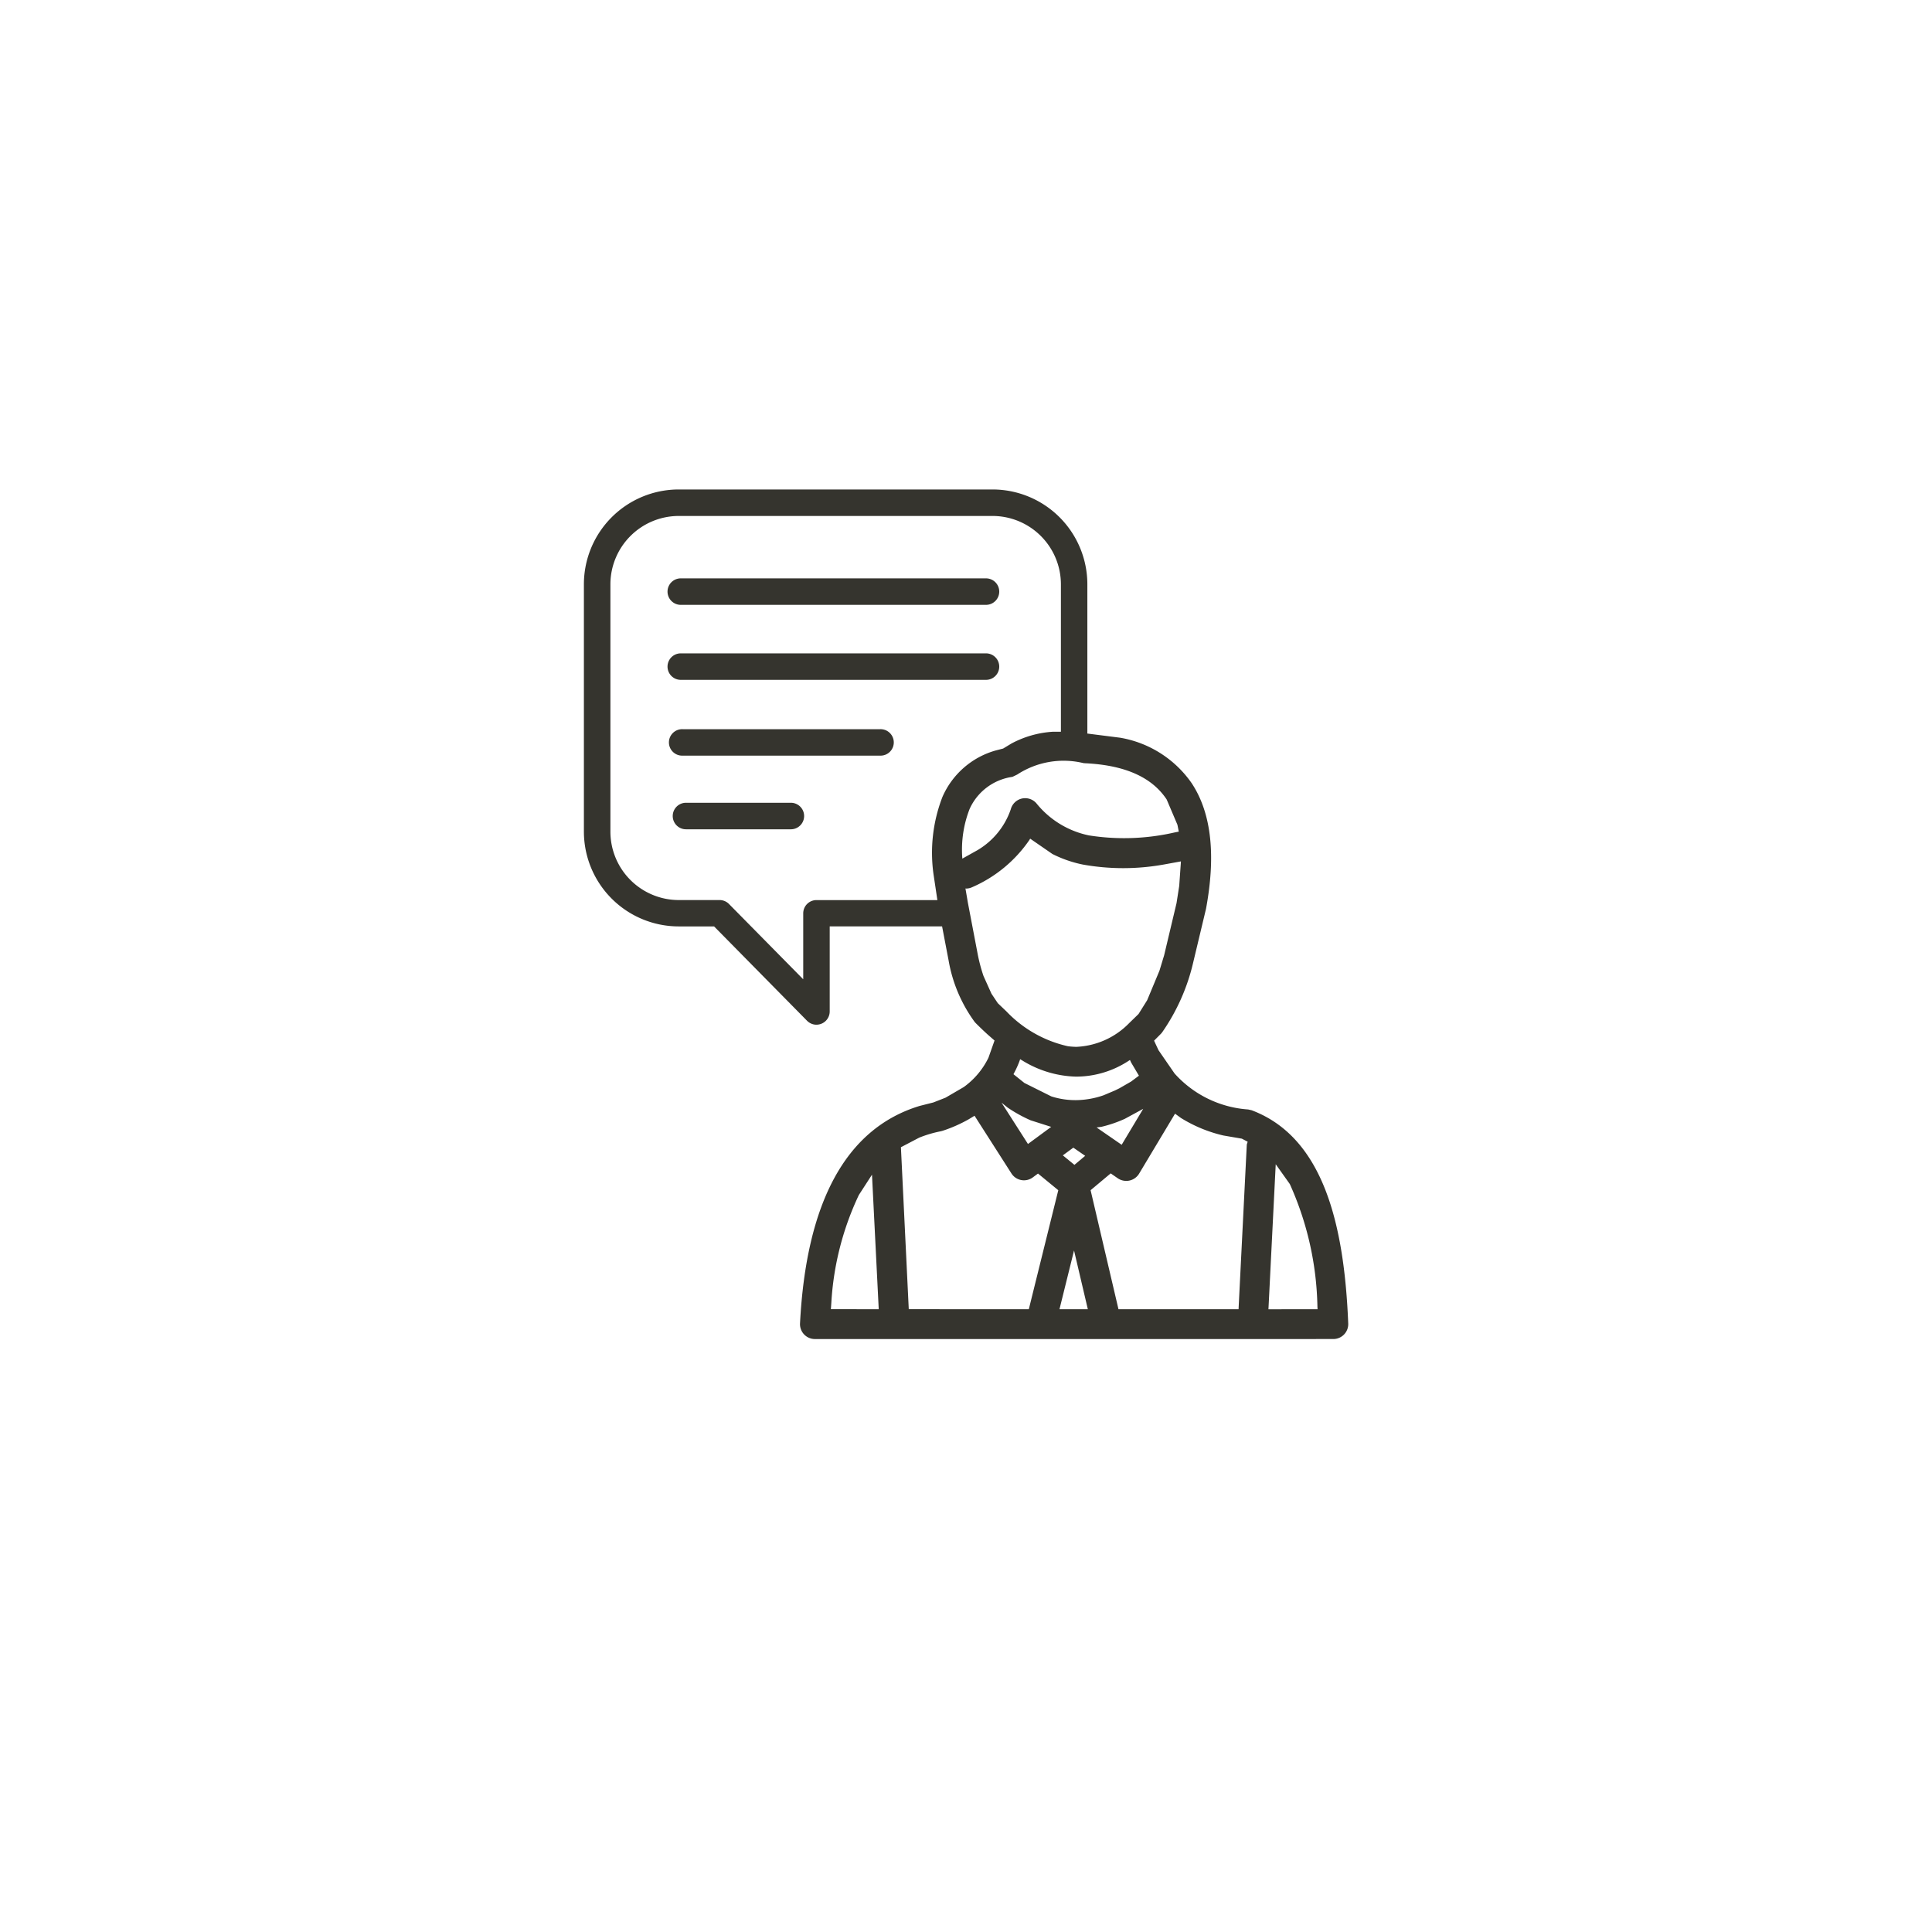 <svg xmlns="http://www.w3.org/2000/svg" xmlns:xlink="http://www.w3.org/1999/xlink" width="112" height="112" viewBox="0 0 112 112">
  <defs>
    <filter id="椭圆_61" x="0" y="0" width="112" height="112" filterUnits="userSpaceOnUse">
      <feOffset dy="3" input="SourceAlpha"/>
      <feGaussianBlur stdDeviation="3" result="blur"/>
      <feFlood flood-opacity="0.161"/>
      <feComposite operator="in" in2="blur"/>
      <feComposite in="SourceGraphic"/>
    </filter>
  </defs>
  <g id="组_1205" data-name="组 1205" transform="translate(-164 -5302)">
    <g transform="matrix(1, 0, 0, 1, 164, 5302)" filter="url(#椭圆_61)">
      <circle id="椭圆_61-2" data-name="椭圆 61" cx="47" cy="47" r="47" transform="translate(9 6)" fill="#fff"/>
    </g>
    <path id="路径_3090" data-name="路径 3090" d="M232.822,131.851a.864.864,0,0,1-.863-.909c.356-6.9,2.593-11.286,6.937-12.606l.791-.2.707-.277,1.054-.614a4.547,4.547,0,0,0,1.434-1.7l.353-1-.4-.35c-.233-.211-.458-.428-.685-.654l-.062-.067a8.47,8.47,0,0,1-1.514-3.563l-.379-1.982h-6.515v4.93a.769.769,0,0,1-.742.768.753.753,0,0,1-.166-.011.781.781,0,0,1-.408-.219l-5.387-5.467H224.93a5.5,5.5,0,0,1-5.5-5.5V88.1a5.5,5.5,0,0,1,5.5-5.5h18.186a5.5,5.5,0,0,1,5.5,5.5v8.65l1.9.241a6.345,6.345,0,0,1,4.144,2.631c1.193,1.8,1.389,4.3.835,7.288l-.746,3.122a11.7,11.7,0,0,1-1.793,4.033l-.063.077-.409.412.257.553.931,1.349a6.308,6.308,0,0,0,4.267,2.086l.2.045c4.167,1.568,5.371,6.64,5.6,12.363a.864.864,0,0,1-.864.9Zm3.7-1.728-.391-7.8-.762,1.178a16.832,16.832,0,0,0-1.594,6.236l-.027.381Zm8.7,0,1.709-6.9-1.176-.966-.3.222a.861.861,0,0,1-1.238-.225l-2.141-3.348-.33.2a8.29,8.29,0,0,1-1.515.67l-.1.028a6.886,6.886,0,0,0-1.263.372l-1.06.555.455,9.389Zm3.422,0-.8-3.406L247,130.122Zm8.737,0,.478-9.549.051-.162-.339-.178-1.069-.183a8.14,8.14,0,0,1-2.461-1.016l-.342-.249-2.086,3.482a.87.87,0,0,1-1.232.264l-.412-.285-1.165.975,1.616,6.9Zm4.579,0-.007-.169a18.067,18.067,0,0,0-1.6-7.088l-.817-1.149-.422,8.407Zm-14.093-8.37.623-.523-.687-.474-.609.447Zm2.738-1.164,1.248-2.083-1.068.58a7.474,7.474,0,0,1-1.349.461l-.284.039Zm-5.432-.046,1.347-.992-1.191-.38a8.283,8.283,0,0,1-1.33-.735l-.358-.289ZM248.03,118a5.015,5.015,0,0,0,1.522-.279l.659-.278.261-.128.676-.389.458-.342-.453-.765-.067-.147-.066.043a5.56,5.56,0,0,1-3.067.923,6.206,6.206,0,0,1-3.011-.876l-.223-.135-.033.1a5.528,5.528,0,0,1-.236.546l-.117.225.633.507,1.561.779A4.56,4.56,0,0,0,248.03,118Zm-.085-3.087a4.545,4.545,0,0,0,3.1-1.382l.539-.524.5-.8.712-1.71.271-.893.718-3.021.156-1,.1-1.422-1,.182a13.257,13.257,0,0,1-4.693,0,6.988,6.988,0,0,1-1.761-.613l-1.286-.887-.048.08a7.773,7.773,0,0,1-3.31,2.731.848.848,0,0,1-.338.082l-.056-.006.141.825.578,3.028a9.552,9.552,0,0,0,.328,1.222l.461,1.025.367.55.5.477a7.038,7.038,0,0,0,3.56,2.018A4.2,4.2,0,0,0,247.945,114.911Zm-15.8-3.918v-3.822a.768.768,0,0,1,.767-.769h7.01l-.222-1.482a8.957,8.957,0,0,1,.516-4.5,4.781,4.781,0,0,1,3.085-2.691l.433-.112.477-.289a5.847,5.847,0,0,1,2.414-.686l.458,0V88.1a3.968,3.968,0,0,0-3.964-3.964H224.93a3.966,3.966,0,0,0-3.963,3.964v14.339a3.966,3.966,0,0,0,3.963,3.963h2.364a.764.764,0,0,1,.548.229ZM241.369,104l.879-.491a4.4,4.4,0,0,0,1.93-2.373.862.862,0,0,1,1.487-.339,5.277,5.277,0,0,0,3.042,1.857,13.088,13.088,0,0,0,4.986-.175l.224-.044-.08-.4-.623-1.464c-.807-1.217-2.29-1.985-4.731-2.1l-.089-.007a4.911,4.911,0,0,0-3.843.662l-.26.126-.037.011a3.213,3.213,0,0,0-2.464,1.859,6.508,6.508,0,0,0-.424,2.842Zm-16.02-1.7a.769.769,0,0,1,0-1.538h6.079a.769.769,0,0,1,0,1.538Zm-.195-4.27a.767.767,0,1,1,0-1.533H236.6a.767.767,0,1,1,0,1.533Zm-.108-4.393a.768.768,0,1,1,0-1.536H242.74a.768.768,0,1,1,0,1.536Zm0-4.348a.768.768,0,1,1,0-1.536H242.74a.768.768,0,1,1,0,1.536Z" transform="translate(-21.581 5247.775)" fill="#35342e"/>
  </g>
</svg>
